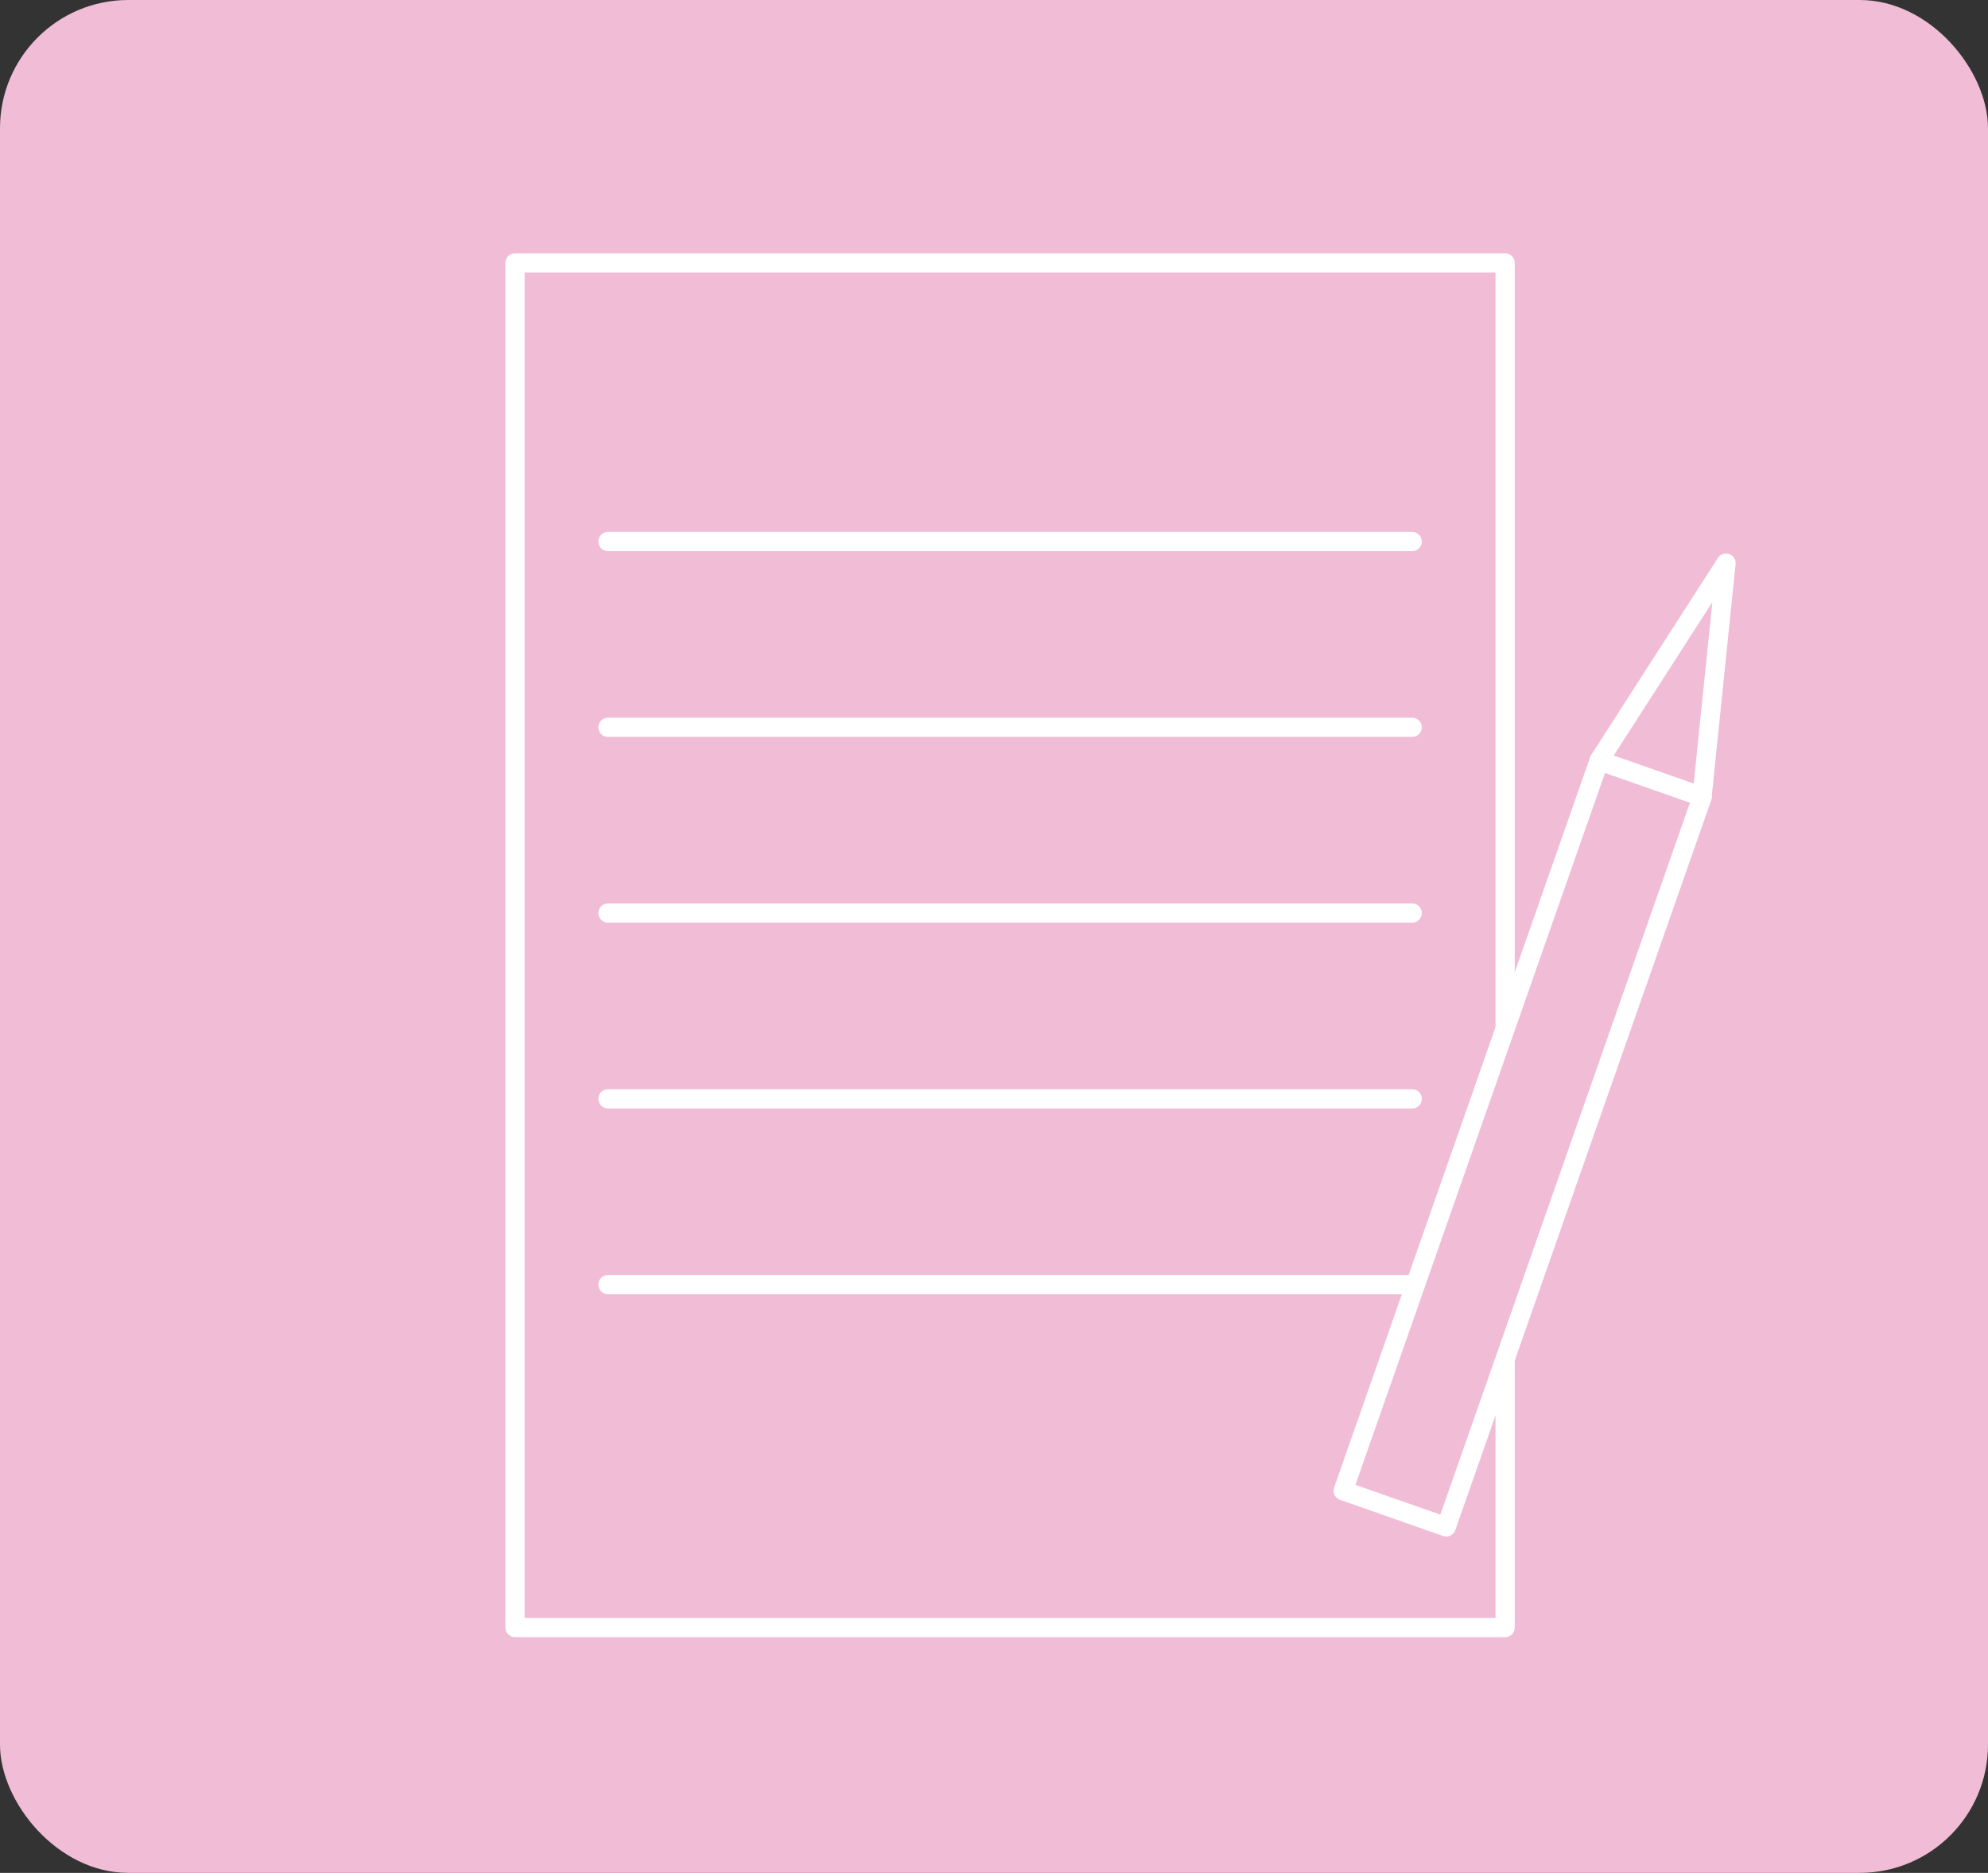 <svg id="グループ_2689" data-name="グループ 2689" xmlns="http://www.w3.org/2000/svg" width="155" height="146" viewBox="0 0 155 146">
  <rect x="0" y="0" width="155" height="146" fill="#333333" stroke="none"/>
  <rect id="長方形_127-2" data-name="長方形 127-2" width="155" height="146" rx="10" fill="#f1bcd6"/>
  <g id="グループ_722" data-name="グループ 722" transform="translate(40.154 20.493)">
    <g id="グループ_653" data-name="グループ 653" transform="translate(0 0)">
      <rect id="長方形_360" data-name="長方形 360" width="77.197" height="106.383" fill="#f1bcd6" stroke="#fff" stroke-linecap="round" stroke-linejoin="round" stroke-width="1.5"/>
      <line id="線_134" data-name="線 134" x2="62.702" transform="translate(7.249 21.723)" fill="none" stroke="#fff" stroke-linecap="round" stroke-linejoin="round" stroke-width="1.5"/>
      <line id="線_135" data-name="線 135" x2="62.702" transform="translate(7.249 36.204)" fill="none" stroke="#fff" stroke-linecap="round" stroke-linejoin="round" stroke-width="1.5"/>
      <line id="線_136" data-name="線 136" x2="62.702" transform="translate(7.249 50.685)" fill="none" stroke="#fff" stroke-linecap="round" stroke-linejoin="round" stroke-width="1.5"/>
      <line id="線_137" data-name="線 137" x2="62.702" transform="translate(7.249 65.167)" fill="none" stroke="#fff" stroke-linecap="round" stroke-linejoin="round" stroke-width="1.5"/>
      <line id="線_138" data-name="線 138" x2="62.702" transform="translate(7.249 79.648)" fill="none" stroke="#fff" stroke-linecap="round" stroke-linejoin="round" stroke-width="1.5"/>
      <g id="グループ_652" data-name="グループ 652" transform="translate(64.571 23.405)">
        <rect id="長方形_361" data-name="長方形 361" width="60.32" height="8.516" transform="translate(0 72.313) rotate(-70.678)" fill="#f1bcd6" stroke="#fff" stroke-linecap="round" stroke-linejoin="round" stroke-width="1.5"/>
        <path id="パス_2718" data-name="パス 2718" d="M493.31,414.017l-8.03-2.819,9.9-15.389Z" transform="translate(-465.331 -395.809)" fill="#f1bcd6" stroke="#fff" stroke-linecap="round" stroke-linejoin="round" stroke-width="1.5"/>
      </g>
    </g>
  </g>
</svg>
